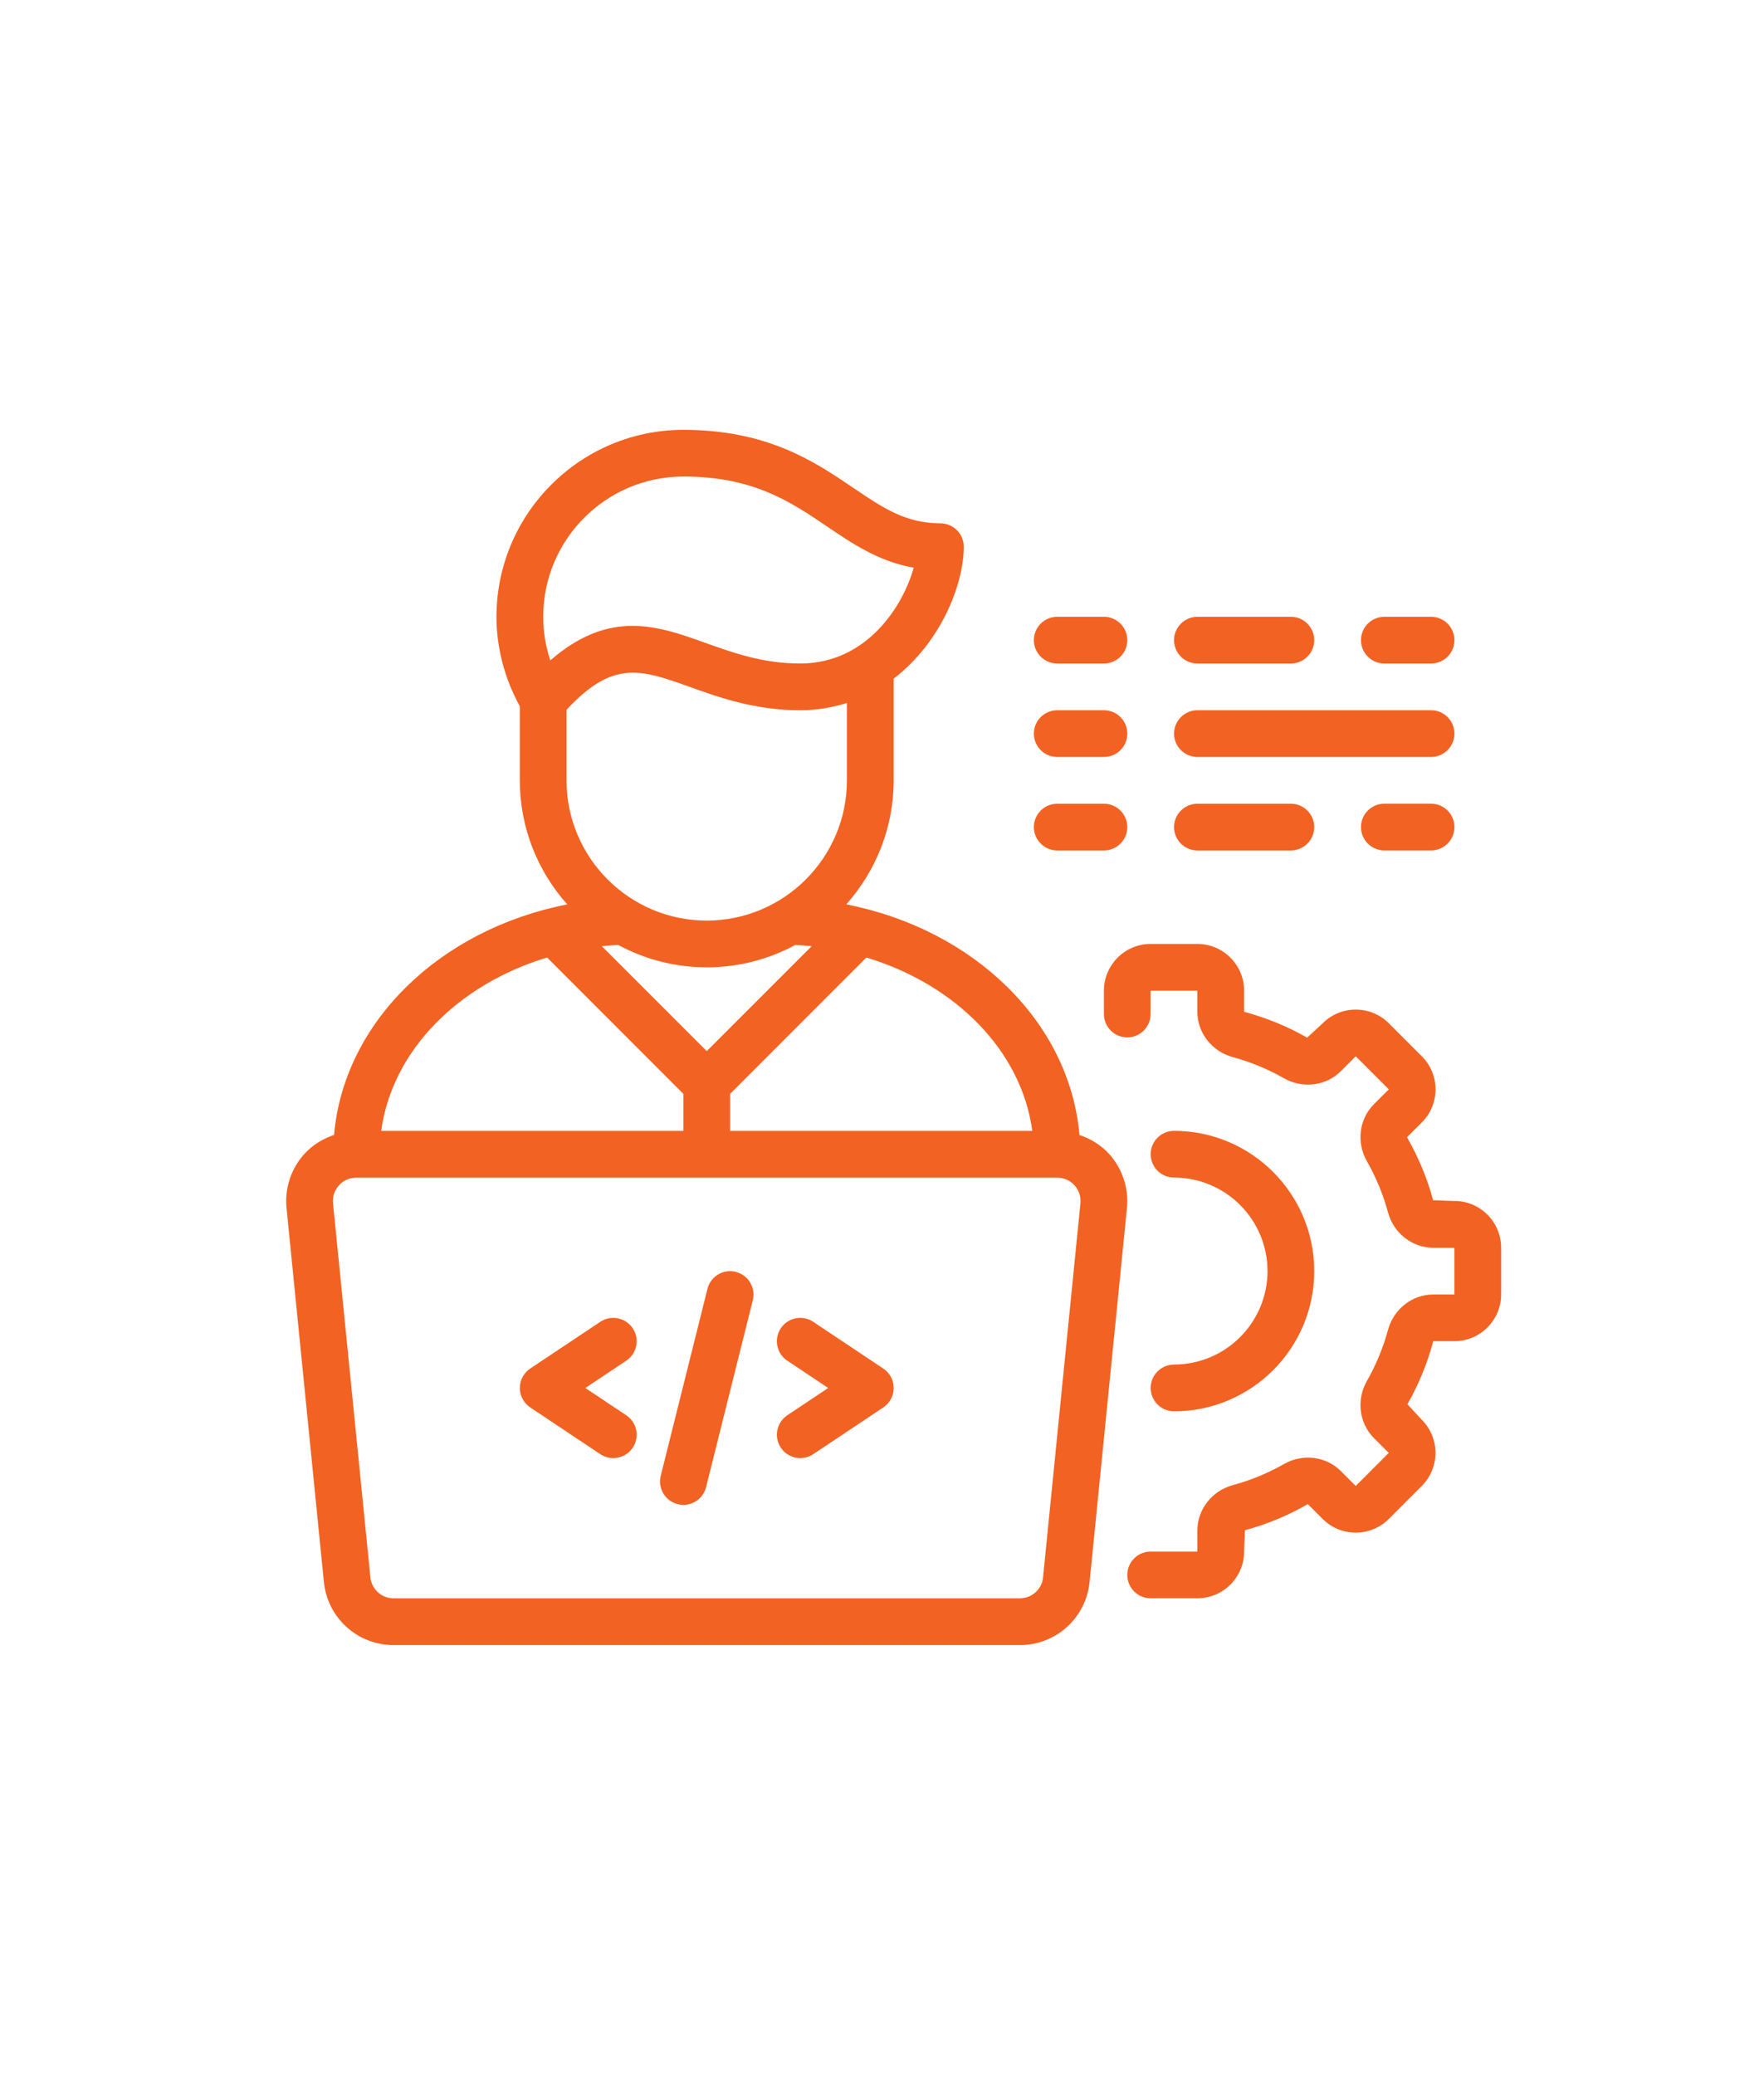 <?xml version="1.0" encoding="UTF-8"?>
<svg id="Layer_1" data-name="Layer 1" xmlns="http://www.w3.org/2000/svg" viewBox="0 0 595.28 700">
  <path d="M364.28,382.9c-3.35-38.07-35.57-69.32-78.7-77.79,9.92-11.15,16-25.78,16-41.83v-34.32c15.72-12.02,23.65-31.57,23.65-44.52,0-4.36-3.53-7.88-7.88-7.88-11.75,0-19.58-5.31-29.49-12.03-12.82-8.69-28.77-19.51-57.24-19.51-34.78,0-63.08,28.3-63.08,63.08,0,10.54,2.79,20.9,7.88,30.18v25.01c0,16.06,6.08,30.69,16,41.83-43.13,8.47-75.35,39.73-78.7,77.79-3.8,1.28-7.29,3.4-10.03,6.42-4.47,4.95-6.66,11.6-6,18.23l12.61,126.15c1.22,12.14,11.34,21.3,23.54,21.3h211.31c12.2,0,22.32-9.15,23.54-21.3l12.61-126.15c.66-6.64-1.52-13.28-6-18.23-2.74-3.02-6.24-5.14-10.03-6.42ZM292.38,323.04c30.23,9.15,52.34,31.55,55.98,58.5h-101.97v-12.5l45.99-46ZM238.5,354.62l-35.4-35.4c1.82-.2,3.67-.31,5.52-.42,8.9,4.81,19.07,7.55,29.88,7.55s20.98-2.74,29.88-7.55c1.85.11,3.71.22,5.52.42l-35.4,35.4ZM183.31,208.08c0-26.09,21.22-47.31,47.31-47.31,23.62,0,36.21,8.54,48.39,16.79,8.63,5.85,17.5,11.87,29.33,13.97-3.59,12.9-15.78,32.32-38.29,32.32-12.54,0-22.42-3.53-31.97-6.95-7.96-2.85-16.03-5.74-24.62-5.74s-17.72,2.9-27.76,11.66c-1.57-4.75-2.38-9.72-2.38-14.73ZM191.19,263.27v-23.81c15.68-16.93,25.08-13.63,41.56-7.72,9.8,3.51,22.01,7.88,37.28,7.88,5.72,0,10.94-.94,15.77-2.46v26.11c0,26.09-21.22,47.31-47.31,47.31s-47.31-21.22-47.31-47.31ZM184.62,323.04l45.99,46v12.5h-101.97c3.64-26.95,25.75-49.35,55.98-58.5ZM352,532.13c-.4,4.05-3.78,7.1-7.85,7.1h-211.31c-4.07,0-7.44-3.05-7.85-7.1l-12.61-126.15c-.22-2.25.48-4.4,2-6.08,1.51-1.67,3.59-2.59,5.84-2.59h236.54c2.26,0,4.33.92,5.84,2.59,1.51,1.67,2.22,3.83,2,6.08l-12.61,126.15ZM356.77,286.92h15.77c4.35,0,7.88-3.53,7.88-7.88s-3.53-7.88-7.88-7.88h-15.77c-4.35,0-7.88,3.53-7.88,7.88s3.53,7.88,7.88,7.88ZM404.08,286.92h31.54c4.35,0,7.88-3.53,7.88-7.88s-3.53-7.88-7.88-7.88h-31.54c-4.35,0-7.88,3.53-7.88,7.88s3.53,7.88,7.88,7.88ZM482.93,271.15h-15.77c-4.35,0-7.88,3.53-7.88,7.88s3.53,7.88,7.88,7.88h15.77c4.35,0,7.88-3.53,7.88-7.88s-3.53-7.88-7.88-7.88ZM404.08,255.38h78.85c4.35,0,7.88-3.53,7.88-7.88s-3.53-7.88-7.88-7.88h-78.85c-4.35,0-7.88,3.53-7.88,7.88s3.53,7.88,7.88,7.88ZM356.77,255.38h15.77c4.35,0,7.88-3.53,7.88-7.88s-3.53-7.88-7.88-7.88h-15.77c-4.35,0-7.88,3.53-7.88,7.88s3.53,7.88,7.88,7.88ZM356.77,223.85h15.77c4.35,0,7.88-3.53,7.88-7.88s-3.53-7.88-7.88-7.88h-15.77c-4.35,0-7.88,3.53-7.88,7.88s3.53,7.88,7.88,7.88ZM404.08,223.85h31.54c4.35,0,7.88-3.53,7.88-7.88s-3.53-7.88-7.88-7.88h-31.54c-4.35,0-7.88,3.53-7.88,7.88s3.53,7.88,7.88,7.88ZM467.16,223.85h15.77c4.35,0,7.88-3.53,7.88-7.88s-3.53-7.88-7.88-7.88h-15.77c-4.35,0-7.88,3.53-7.88,7.88s3.53,7.88,7.88,7.88ZM298.07,461.71l-23.65-15.77c-3.63-2.42-8.52-1.43-10.93,2.19-2.41,3.63-1.44,8.52,2.19,10.93l13.81,9.21-13.81,9.21c-3.62,2.42-4.6,7.31-2.19,10.93,1.52,2.28,4.02,3.51,6.57,3.51,1.5,0,3.02-.43,4.37-1.32l23.65-15.77c2.19-1.46,3.51-3.93,3.51-6.56s-1.32-5.1-3.51-6.56ZM213.52,448.13c-2.42-3.62-7.32-4.6-10.93-2.19l-23.65,15.77c-2.19,1.46-3.51,3.93-3.51,6.56s1.32,5.1,3.51,6.56l23.65,15.77c1.34.89,2.86,1.32,4.37,1.32,2.55,0,5.05-1.23,6.57-3.51,2.41-3.63,1.44-8.52-2.19-10.93l-13.81-9.21,13.81-9.21c3.62-2.42,4.6-7.31,2.19-10.93ZM248.3,429.09c-4.21-1.06-8.5,1.51-9.56,5.74l-15.77,63.08c-1.05,4.22,1.51,8.5,5.74,9.56.64.16,1.29.24,1.92.24,3.53,0,6.74-2.39,7.64-5.97l15.77-63.08c1.05-4.22-1.51-8.5-5.74-9.56ZM396.19,460.38c-4.35,0-7.88,3.53-7.88,7.88s3.53,7.88,7.88,7.88c26.09,0,47.31-21.22,47.31-47.31s-21.22-47.31-47.31-47.31c-4.35,0-7.88,3.53-7.88,7.88s3.53,7.88,7.88,7.88c17.39,0,31.54,14.14,31.54,31.54s-14.15,31.54-31.54,31.54ZM490.81,405.19l-7.18-.26c-1.99-7.35-4.91-14.42-8.82-21.25l5.01-5.01c6.15-6.14,6.15-16.15,0-22.3l-11.15-11.15c-6.15-6.15-16.17-6.14-22.3,0l-5.26,4.85c-6.6-3.76-13.66-6.67-21.27-8.72v-7.12c0-8.69-7.07-15.77-15.77-15.77h-15.77c-8.7,0-15.77,7.08-15.77,15.77v7.88c0,4.36,3.53,7.88,7.88,7.88s7.88-3.53,7.88-7.88v-7.88h15.77v7.12c0,7.08,4.89,13.36,11.9,15.27,6.06,1.65,11.89,4.05,17.32,7.15,6.3,3.6,14.2,2.63,19.21-2.39l5.02-5.01,11.15,11.15-5.01,5.01c-5,5-5.99,12.9-2.39,19.2,3.1,5.44,5.51,11.26,7.15,17.34,1.91,7,8.19,11.89,15.26,11.89h7.13v15.77h-7.13c-7.08,0-13.35,4.89-15.26,11.9-1.65,6.06-4.05,11.89-7.16,17.33-3.59,6.3-2.6,14.2,2.4,19.2l5.01,5.01-11.15,11.15-5.01-5.01c-5.01-5.01-12.91-5.99-19.19-2.39-5.44,3.1-11.27,5.51-17.34,7.15-7,1.91-11.9,8.18-11.9,15.27v7.12h-15.77c-4.35,0-7.88,3.53-7.88,7.88s3.53,7.88,7.88,7.88h15.77c8.7,0,15.77-7.08,15.77-15.77l.27-7.18c7.34-1.99,14.4-4.9,21.24-8.82l5.01,5.01c6.14,6.15,16.16,6.15,22.3,0l11.15-11.15c6.15-6.14,6.15-16.15,0-22.3l-4.86-5.26c3.76-6.58,6.68-13.65,8.72-21.27h7.13c8.7,0,15.77-7.08,15.77-15.77v-15.77c0-8.69-7.07-15.77-15.77-15.77Z" style="fill: #f26222;"/>
</svg>